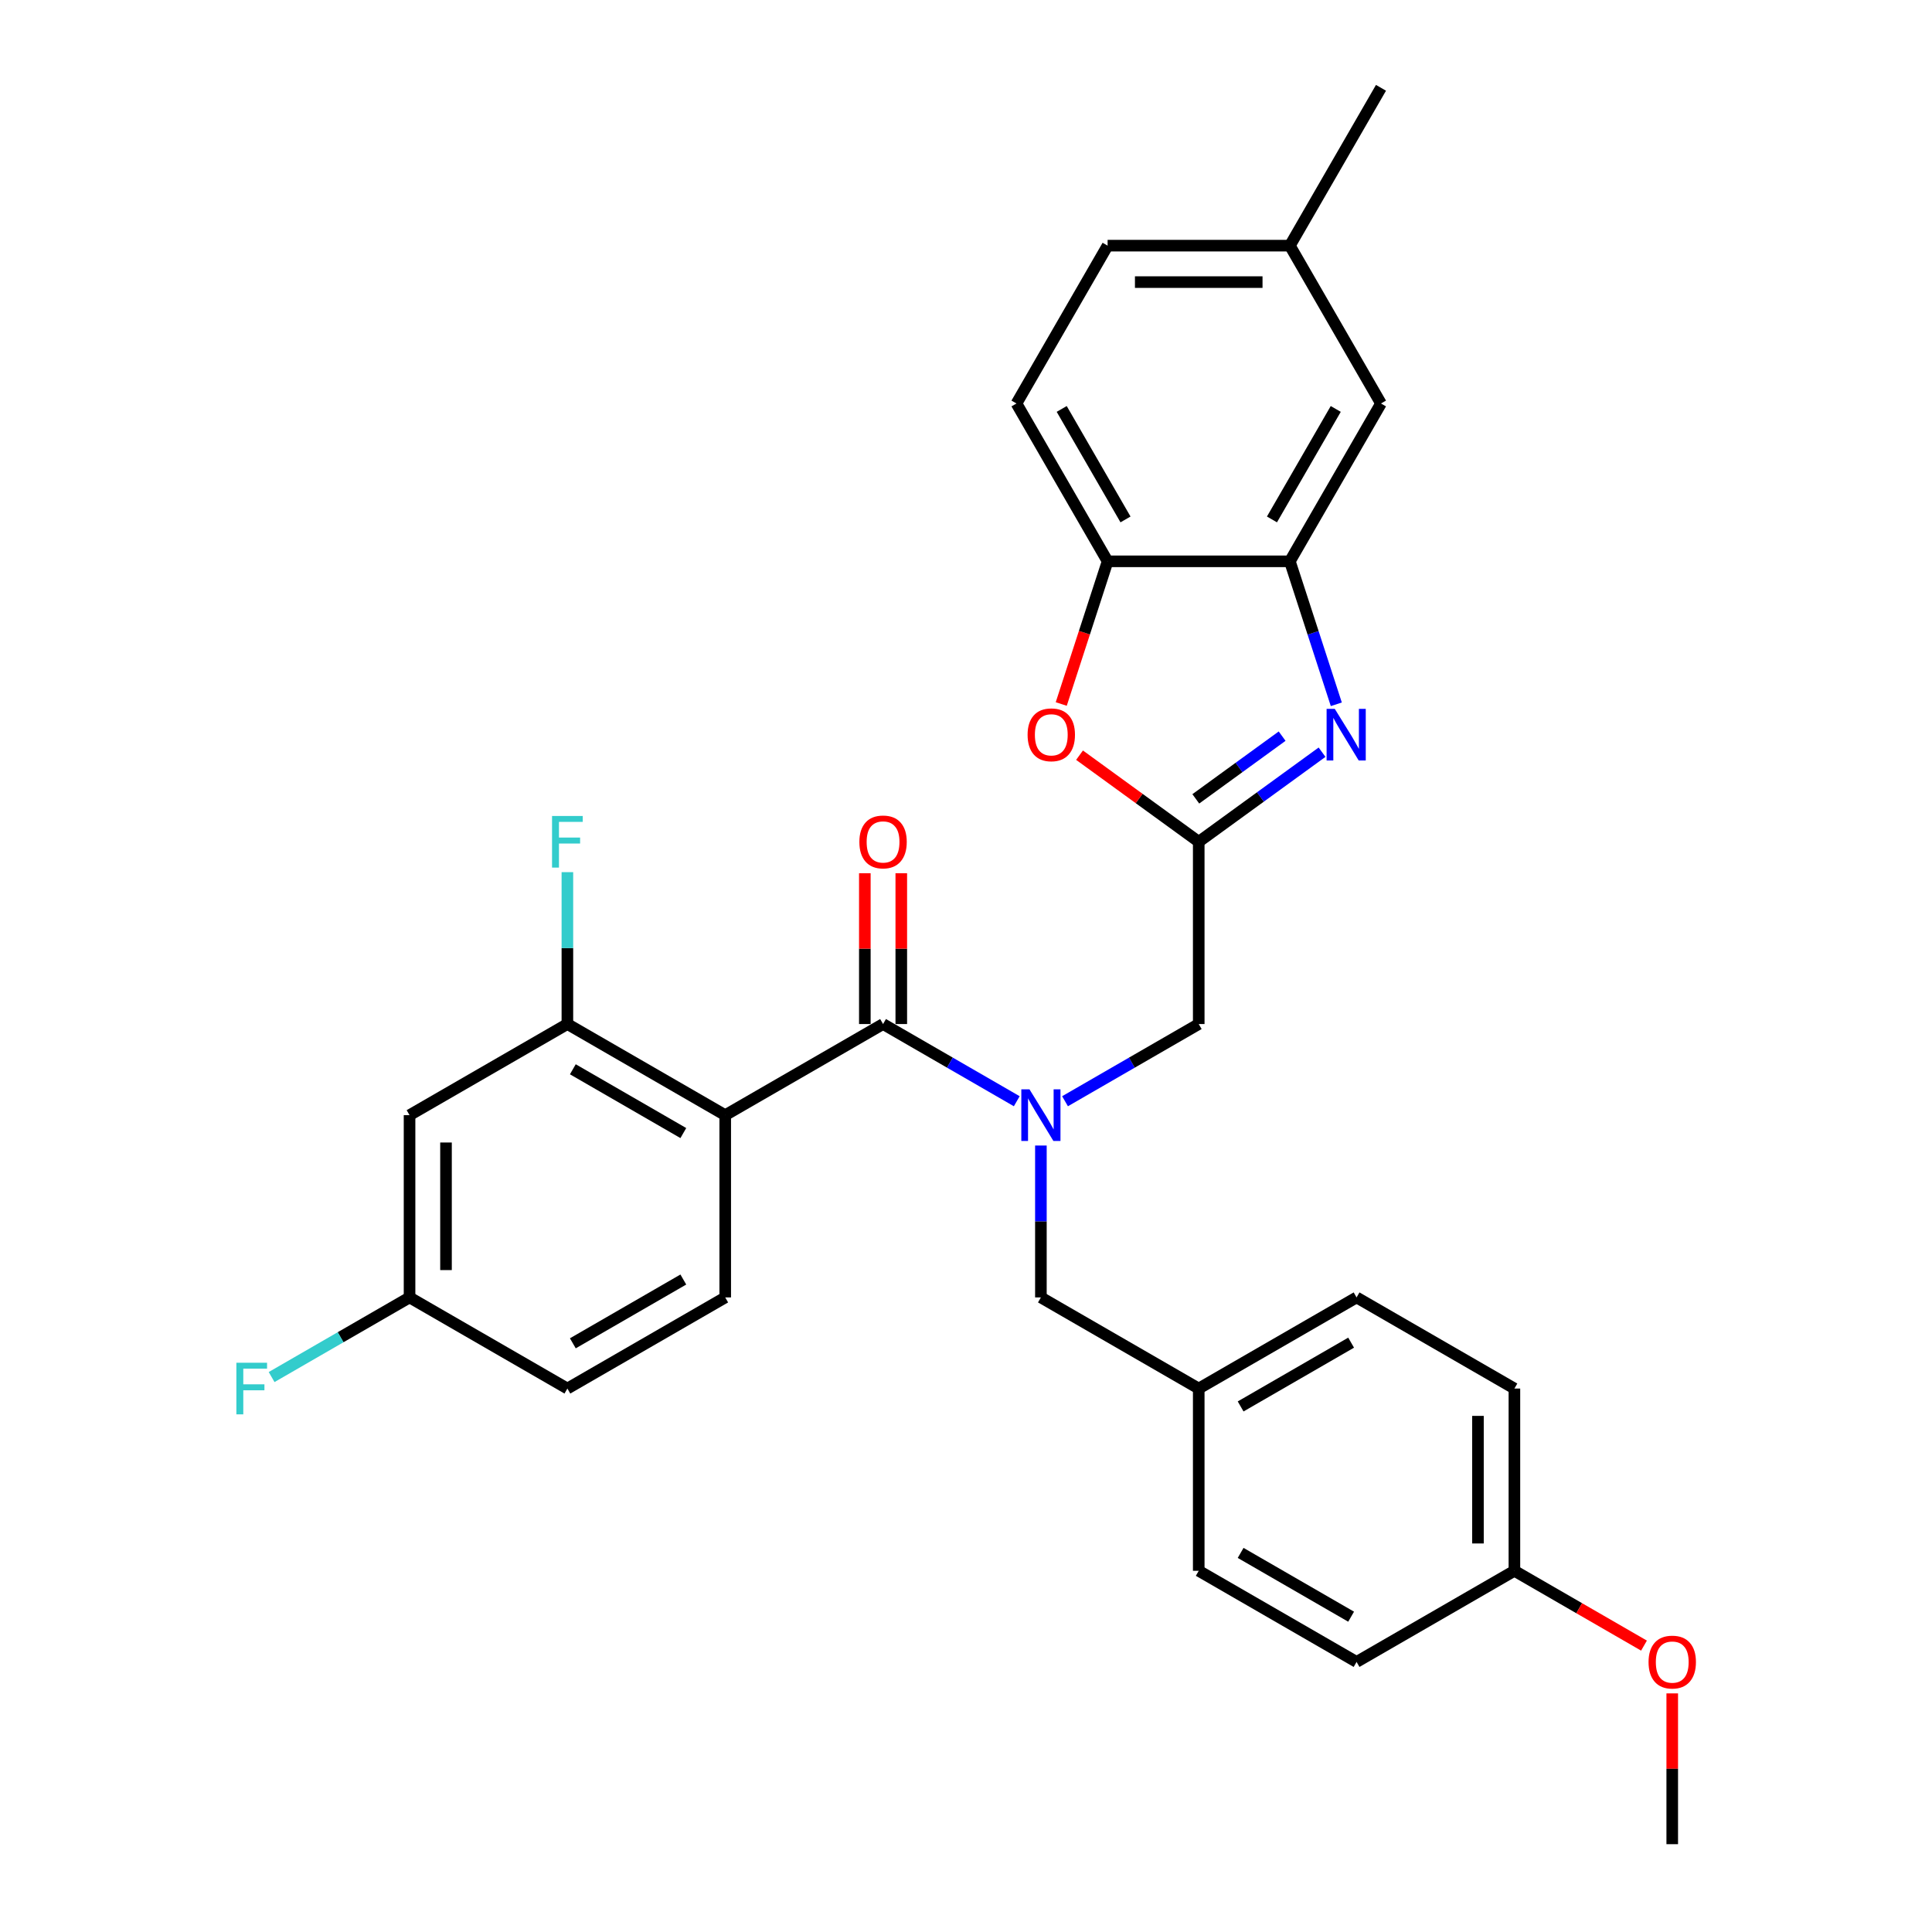<?xml version='1.0' encoding='iso-8859-1'?>
<svg version='1.1' baseProfile='full'
              xmlns='http://www.w3.org/2000/svg'
                      xmlns:rdkit='http://www.rdkit.org/xml'
                      xmlns:xlink='http://www.w3.org/1999/xlink'
                  xml:space='preserve'
width='1000px' height='1000px' viewBox='0 0 1000 1000'>
<!-- END OF HEADER -->
<rect style='opacity:1.0;fill:#FFFFFF;stroke:none' width='1000' height='1000' x='0' y='0'> </rect>
<path class='bond-0' d='M 375.374,577.209 L 457.07,530.042' style='fill:none;fill-rule:evenodd;stroke:#000000;stroke-width:6px;stroke-linecap:butt;stroke-linejoin:miter;stroke-opacity:1' />
<path class='bond-6' d='M 375.374,577.209 L 293.679,530.042' style='fill:none;fill-rule:evenodd;stroke:#000000;stroke-width:6px;stroke-linecap:butt;stroke-linejoin:miter;stroke-opacity:1' />
<path class='bond-6' d='M 353.687,586.473 L 296.5,553.456' style='fill:none;fill-rule:evenodd;stroke:#000000;stroke-width:6px;stroke-linecap:butt;stroke-linejoin:miter;stroke-opacity:1' />
<path class='bond-9' d='M 375.374,577.209 L 375.374,671.543' style='fill:none;fill-rule:evenodd;stroke:#000000;stroke-width:6px;stroke-linecap:butt;stroke-linejoin:miter;stroke-opacity:1' />
<path class='bond-3' d='M 457.07,530.042 L 491.673,550.02' style='fill:none;fill-rule:evenodd;stroke:#000000;stroke-width:6px;stroke-linecap:butt;stroke-linejoin:miter;stroke-opacity:1' />
<path class='bond-3' d='M 491.673,550.02 L 526.276,569.998' style='fill:none;fill-rule:evenodd;stroke:#0000FF;stroke-width:6px;stroke-linecap:butt;stroke-linejoin:miter;stroke-opacity:1' />
<path class='bond-12' d='M 466.504,530.042 L 466.504,491.016' style='fill:none;fill-rule:evenodd;stroke:#000000;stroke-width:6px;stroke-linecap:butt;stroke-linejoin:miter;stroke-opacity:1' />
<path class='bond-12' d='M 466.504,491.016 L 466.504,451.989' style='fill:none;fill-rule:evenodd;stroke:#FF0000;stroke-width:6px;stroke-linecap:butt;stroke-linejoin:miter;stroke-opacity:1' />
<path class='bond-12' d='M 447.637,530.042 L 447.637,491.016' style='fill:none;fill-rule:evenodd;stroke:#000000;stroke-width:6px;stroke-linecap:butt;stroke-linejoin:miter;stroke-opacity:1' />
<path class='bond-12' d='M 447.637,491.016 L 447.637,451.989' style='fill:none;fill-rule:evenodd;stroke:#FF0000;stroke-width:6px;stroke-linecap:butt;stroke-linejoin:miter;stroke-opacity:1' />
<path class='bond-1' d='M 684.29,389.334 L 652.376,412.52' style='fill:none;fill-rule:evenodd;stroke:#0000FF;stroke-width:6px;stroke-linecap:butt;stroke-linejoin:miter;stroke-opacity:1' />
<path class='bond-1' d='M 652.376,412.52 L 620.462,435.707' style='fill:none;fill-rule:evenodd;stroke:#000000;stroke-width:6px;stroke-linecap:butt;stroke-linejoin:miter;stroke-opacity:1' />
<path class='bond-1' d='M 663.626,381.026 L 641.286,397.257' style='fill:none;fill-rule:evenodd;stroke:#0000FF;stroke-width:6px;stroke-linecap:butt;stroke-linejoin:miter;stroke-opacity:1' />
<path class='bond-1' d='M 641.286,397.257 L 618.946,413.488' style='fill:none;fill-rule:evenodd;stroke:#000000;stroke-width:6px;stroke-linecap:butt;stroke-linejoin:miter;stroke-opacity:1' />
<path class='bond-5' d='M 691.673,364.543 L 679.651,327.543' style='fill:none;fill-rule:evenodd;stroke:#0000FF;stroke-width:6px;stroke-linecap:butt;stroke-linejoin:miter;stroke-opacity:1' />
<path class='bond-5' d='M 679.651,327.543 L 667.629,290.542' style='fill:none;fill-rule:evenodd;stroke:#000000;stroke-width:6px;stroke-linecap:butt;stroke-linejoin:miter;stroke-opacity:1' />
<path class='bond-2' d='M 620.462,435.707 L 620.462,530.042' style='fill:none;fill-rule:evenodd;stroke:#000000;stroke-width:6px;stroke-linecap:butt;stroke-linejoin:miter;stroke-opacity:1' />
<path class='bond-4' d='M 620.462,435.707 L 589.614,413.295' style='fill:none;fill-rule:evenodd;stroke:#000000;stroke-width:6px;stroke-linecap:butt;stroke-linejoin:miter;stroke-opacity:1' />
<path class='bond-4' d='M 589.614,413.295 L 558.766,390.882' style='fill:none;fill-rule:evenodd;stroke:#FF0000;stroke-width:6px;stroke-linecap:butt;stroke-linejoin:miter;stroke-opacity:1' />
<path class='bond-8' d='M 551.256,569.998 L 585.859,550.02' style='fill:none;fill-rule:evenodd;stroke:#0000FF;stroke-width:6px;stroke-linecap:butt;stroke-linejoin:miter;stroke-opacity:1' />
<path class='bond-8' d='M 585.859,550.02 L 620.462,530.042' style='fill:none;fill-rule:evenodd;stroke:#000000;stroke-width:6px;stroke-linecap:butt;stroke-linejoin:miter;stroke-opacity:1' />
<path class='bond-11' d='M 538.766,592.925 L 538.766,632.234' style='fill:none;fill-rule:evenodd;stroke:#0000FF;stroke-width:6px;stroke-linecap:butt;stroke-linejoin:miter;stroke-opacity:1' />
<path class='bond-11' d='M 538.766,632.234 L 538.766,671.543' style='fill:none;fill-rule:evenodd;stroke:#000000;stroke-width:6px;stroke-linecap:butt;stroke-linejoin:miter;stroke-opacity:1' />
<path class='bond-7' d='M 549.299,364.392 L 561.297,327.467' style='fill:none;fill-rule:evenodd;stroke:#FF0000;stroke-width:6px;stroke-linecap:butt;stroke-linejoin:miter;stroke-opacity:1' />
<path class='bond-7' d='M 561.297,327.467 L 573.295,290.542' style='fill:none;fill-rule:evenodd;stroke:#000000;stroke-width:6px;stroke-linecap:butt;stroke-linejoin:miter;stroke-opacity:1' />
<path class='bond-13' d='M 667.629,290.542 L 714.796,208.846' style='fill:none;fill-rule:evenodd;stroke:#000000;stroke-width:6px;stroke-linecap:butt;stroke-linejoin:miter;stroke-opacity:1' />
<path class='bond-13' d='M 658.365,268.854 L 691.382,211.667' style='fill:none;fill-rule:evenodd;stroke:#000000;stroke-width:6px;stroke-linecap:butt;stroke-linejoin:miter;stroke-opacity:1' />
<path class='bond-31' d='M 667.629,290.542 L 573.295,290.542' style='fill:none;fill-rule:evenodd;stroke:#000000;stroke-width:6px;stroke-linecap:butt;stroke-linejoin:miter;stroke-opacity:1' />
<path class='bond-10' d='M 293.679,530.042 L 211.983,577.209' style='fill:none;fill-rule:evenodd;stroke:#000000;stroke-width:6px;stroke-linecap:butt;stroke-linejoin:miter;stroke-opacity:1' />
<path class='bond-16' d='M 293.679,530.042 L 293.679,490.733' style='fill:none;fill-rule:evenodd;stroke:#000000;stroke-width:6px;stroke-linecap:butt;stroke-linejoin:miter;stroke-opacity:1' />
<path class='bond-16' d='M 293.679,490.733 L 293.679,451.423' style='fill:none;fill-rule:evenodd;stroke:#33CCCC;stroke-width:6px;stroke-linecap:butt;stroke-linejoin:miter;stroke-opacity:1' />
<path class='bond-14' d='M 573.295,290.542 L 526.128,208.846' style='fill:none;fill-rule:evenodd;stroke:#000000;stroke-width:6px;stroke-linecap:butt;stroke-linejoin:miter;stroke-opacity:1' />
<path class='bond-14' d='M 582.559,268.854 L 549.542,211.667' style='fill:none;fill-rule:evenodd;stroke:#000000;stroke-width:6px;stroke-linecap:butt;stroke-linejoin:miter;stroke-opacity:1' />
<path class='bond-18' d='M 375.374,671.543 L 293.679,718.71' style='fill:none;fill-rule:evenodd;stroke:#000000;stroke-width:6px;stroke-linecap:butt;stroke-linejoin:miter;stroke-opacity:1' />
<path class='bond-18' d='M 353.687,662.279 L 296.5,695.296' style='fill:none;fill-rule:evenodd;stroke:#000000;stroke-width:6px;stroke-linecap:butt;stroke-linejoin:miter;stroke-opacity:1' />
<path class='bond-30' d='M 211.983,577.209 L 211.983,671.543' style='fill:none;fill-rule:evenodd;stroke:#000000;stroke-width:6px;stroke-linecap:butt;stroke-linejoin:miter;stroke-opacity:1' />
<path class='bond-30' d='M 230.85,591.359 L 230.85,657.393' style='fill:none;fill-rule:evenodd;stroke:#000000;stroke-width:6px;stroke-linecap:butt;stroke-linejoin:miter;stroke-opacity:1' />
<path class='bond-17' d='M 538.766,671.543 L 620.462,718.71' style='fill:none;fill-rule:evenodd;stroke:#000000;stroke-width:6px;stroke-linecap:butt;stroke-linejoin:miter;stroke-opacity:1' />
<path class='bond-19' d='M 714.796,208.846 L 667.629,127.15' style='fill:none;fill-rule:evenodd;stroke:#000000;stroke-width:6px;stroke-linecap:butt;stroke-linejoin:miter;stroke-opacity:1' />
<path class='bond-21' d='M 526.128,208.846 L 573.295,127.15' style='fill:none;fill-rule:evenodd;stroke:#000000;stroke-width:6px;stroke-linecap:butt;stroke-linejoin:miter;stroke-opacity:1' />
<path class='bond-15' d='M 211.983,671.543 L 293.679,718.71' style='fill:none;fill-rule:evenodd;stroke:#000000;stroke-width:6px;stroke-linecap:butt;stroke-linejoin:miter;stroke-opacity:1' />
<path class='bond-22' d='M 211.983,671.543 L 176.286,692.153' style='fill:none;fill-rule:evenodd;stroke:#000000;stroke-width:6px;stroke-linecap:butt;stroke-linejoin:miter;stroke-opacity:1' />
<path class='bond-22' d='M 176.286,692.153 L 140.588,712.763' style='fill:none;fill-rule:evenodd;stroke:#33CCCC;stroke-width:6px;stroke-linecap:butt;stroke-linejoin:miter;stroke-opacity:1' />
<path class='bond-23' d='M 620.462,718.71 L 620.462,813.044' style='fill:none;fill-rule:evenodd;stroke:#000000;stroke-width:6px;stroke-linecap:butt;stroke-linejoin:miter;stroke-opacity:1' />
<path class='bond-24' d='M 620.462,718.71 L 702.158,671.543' style='fill:none;fill-rule:evenodd;stroke:#000000;stroke-width:6px;stroke-linecap:butt;stroke-linejoin:miter;stroke-opacity:1' />
<path class='bond-24' d='M 642.15,727.974 L 699.337,694.957' style='fill:none;fill-rule:evenodd;stroke:#000000;stroke-width:6px;stroke-linecap:butt;stroke-linejoin:miter;stroke-opacity:1' />
<path class='bond-28' d='M 667.629,127.15 L 714.796,45.455' style='fill:none;fill-rule:evenodd;stroke:#000000;stroke-width:6px;stroke-linecap:butt;stroke-linejoin:miter;stroke-opacity:1' />
<path class='bond-33' d='M 667.629,127.15 L 573.295,127.15' style='fill:none;fill-rule:evenodd;stroke:#000000;stroke-width:6px;stroke-linecap:butt;stroke-linejoin:miter;stroke-opacity:1' />
<path class='bond-33' d='M 653.479,146.017 L 587.445,146.017' style='fill:none;fill-rule:evenodd;stroke:#000000;stroke-width:6px;stroke-linecap:butt;stroke-linejoin:miter;stroke-opacity:1' />
<path class='bond-20' d='M 783.854,813.044 L 783.854,718.71' style='fill:none;fill-rule:evenodd;stroke:#000000;stroke-width:6px;stroke-linecap:butt;stroke-linejoin:miter;stroke-opacity:1' />
<path class='bond-20' d='M 764.987,798.894 L 764.987,732.86' style='fill:none;fill-rule:evenodd;stroke:#000000;stroke-width:6px;stroke-linecap:butt;stroke-linejoin:miter;stroke-opacity:1' />
<path class='bond-27' d='M 783.854,813.044 L 817.391,832.407' style='fill:none;fill-rule:evenodd;stroke:#000000;stroke-width:6px;stroke-linecap:butt;stroke-linejoin:miter;stroke-opacity:1' />
<path class='bond-27' d='M 817.391,832.407 L 850.928,851.769' style='fill:none;fill-rule:evenodd;stroke:#FF0000;stroke-width:6px;stroke-linecap:butt;stroke-linejoin:miter;stroke-opacity:1' />
<path class='bond-32' d='M 783.854,813.044 L 702.158,860.211' style='fill:none;fill-rule:evenodd;stroke:#000000;stroke-width:6px;stroke-linecap:butt;stroke-linejoin:miter;stroke-opacity:1' />
<path class='bond-26' d='M 620.462,813.044 L 702.158,860.211' style='fill:none;fill-rule:evenodd;stroke:#000000;stroke-width:6px;stroke-linecap:butt;stroke-linejoin:miter;stroke-opacity:1' />
<path class='bond-26' d='M 642.15,803.78 L 699.337,836.797' style='fill:none;fill-rule:evenodd;stroke:#000000;stroke-width:6px;stroke-linecap:butt;stroke-linejoin:miter;stroke-opacity:1' />
<path class='bond-25' d='M 702.158,671.543 L 783.854,718.71' style='fill:none;fill-rule:evenodd;stroke:#000000;stroke-width:6px;stroke-linecap:butt;stroke-linejoin:miter;stroke-opacity:1' />
<path class='bond-29' d='M 865.549,876.493 L 865.549,915.519' style='fill:none;fill-rule:evenodd;stroke:#FF0000;stroke-width:6px;stroke-linecap:butt;stroke-linejoin:miter;stroke-opacity:1' />
<path class='bond-29' d='M 865.549,915.519 L 865.549,954.545' style='fill:none;fill-rule:evenodd;stroke:#000000;stroke-width:6px;stroke-linecap:butt;stroke-linejoin:miter;stroke-opacity:1' />
<path  class='atom-2' d='M 690.875 366.901
L 699.629 381.052
Q 700.497 382.448, 701.893 384.976
Q 703.289 387.504, 703.364 387.655
L 703.364 366.901
L 706.911 366.901
L 706.911 393.617
L 703.251 393.617
L 693.856 378.146
Q 692.761 376.335, 691.591 374.259
Q 690.459 372.184, 690.12 371.543
L 690.12 393.617
L 686.648 393.617
L 686.648 366.901
L 690.875 366.901
' fill='#0000FF'/>
<path  class='atom-4' d='M 532.861 563.851
L 541.615 578.001
Q 542.483 579.397, 543.879 581.925
Q 545.275 584.454, 545.351 584.604
L 545.351 563.851
L 548.898 563.851
L 548.898 590.566
L 545.237 590.566
L 535.842 575.096
Q 534.747 573.284, 533.578 571.209
Q 532.446 569.134, 532.106 568.492
L 532.106 590.566
L 528.635 590.566
L 528.635 563.851
L 532.861 563.851
' fill='#0000FF'/>
<path  class='atom-5' d='M 531.88 380.335
Q 531.88 373.92, 535.05 370.335
Q 538.22 366.75, 544.144 366.75
Q 550.068 366.75, 553.238 370.335
Q 556.407 373.92, 556.407 380.335
Q 556.407 386.825, 553.2 390.523
Q 549.993 394.183, 544.144 394.183
Q 538.257 394.183, 535.05 390.523
Q 531.88 386.863, 531.88 380.335
M 544.144 391.164
Q 548.219 391.164, 550.408 388.447
Q 552.634 385.693, 552.634 380.335
Q 552.634 375.09, 550.408 372.448
Q 548.219 369.769, 544.144 369.769
Q 540.069 369.769, 537.842 372.411
Q 535.654 375.052, 535.654 380.335
Q 535.654 385.731, 537.842 388.447
Q 540.069 391.164, 544.144 391.164
' fill='#FF0000'/>
<path  class='atom-13' d='M 444.807 435.783
Q 444.807 429.368, 447.976 425.783
Q 451.146 422.199, 457.07 422.199
Q 462.994 422.199, 466.164 425.783
Q 469.334 429.368, 469.334 435.783
Q 469.334 442.273, 466.126 445.971
Q 462.919 449.631, 457.07 449.631
Q 451.184 449.631, 447.976 445.971
Q 444.807 442.311, 444.807 435.783
M 457.07 446.612
Q 461.146 446.612, 463.334 443.896
Q 465.56 441.141, 465.56 435.783
Q 465.56 430.538, 463.334 427.897
Q 461.146 425.217, 457.07 425.217
Q 452.995 425.217, 450.769 427.859
Q 448.58 430.5, 448.58 435.783
Q 448.58 441.179, 450.769 443.896
Q 452.995 446.612, 457.07 446.612
' fill='#FF0000'/>
<path  class='atom-17' d='M 285.736 422.35
L 301.622 422.35
L 301.622 425.406
L 289.32 425.406
L 289.32 433.519
L 300.263 433.519
L 300.263 436.613
L 289.32 436.613
L 289.32 449.065
L 285.736 449.065
L 285.736 422.35
' fill='#33CCCC'/>
<path  class='atom-23' d='M 122.344 705.352
L 138.23 705.352
L 138.23 708.409
L 125.929 708.409
L 125.929 716.521
L 136.872 716.521
L 136.872 719.616
L 125.929 719.616
L 125.929 732.068
L 122.344 732.068
L 122.344 705.352
' fill='#33CCCC'/>
<path  class='atom-28' d='M 853.286 860.287
Q 853.286 853.872, 856.456 850.287
Q 859.625 846.703, 865.549 846.703
Q 871.474 846.703, 874.643 850.287
Q 877.813 853.872, 877.813 860.287
Q 877.813 866.777, 874.605 870.475
Q 871.398 874.135, 865.549 874.135
Q 859.663 874.135, 856.456 870.475
Q 853.286 866.815, 853.286 860.287
M 865.549 871.116
Q 869.625 871.116, 871.813 868.399
Q 874.039 865.645, 874.039 860.287
Q 874.039 855.042, 871.813 852.4
Q 869.625 849.721, 865.549 849.721
Q 861.474 849.721, 859.248 852.363
Q 857.059 855.004, 857.059 860.287
Q 857.059 865.683, 859.248 868.399
Q 861.474 871.116, 865.549 871.116
' fill='#FF0000'/>
</svg>
